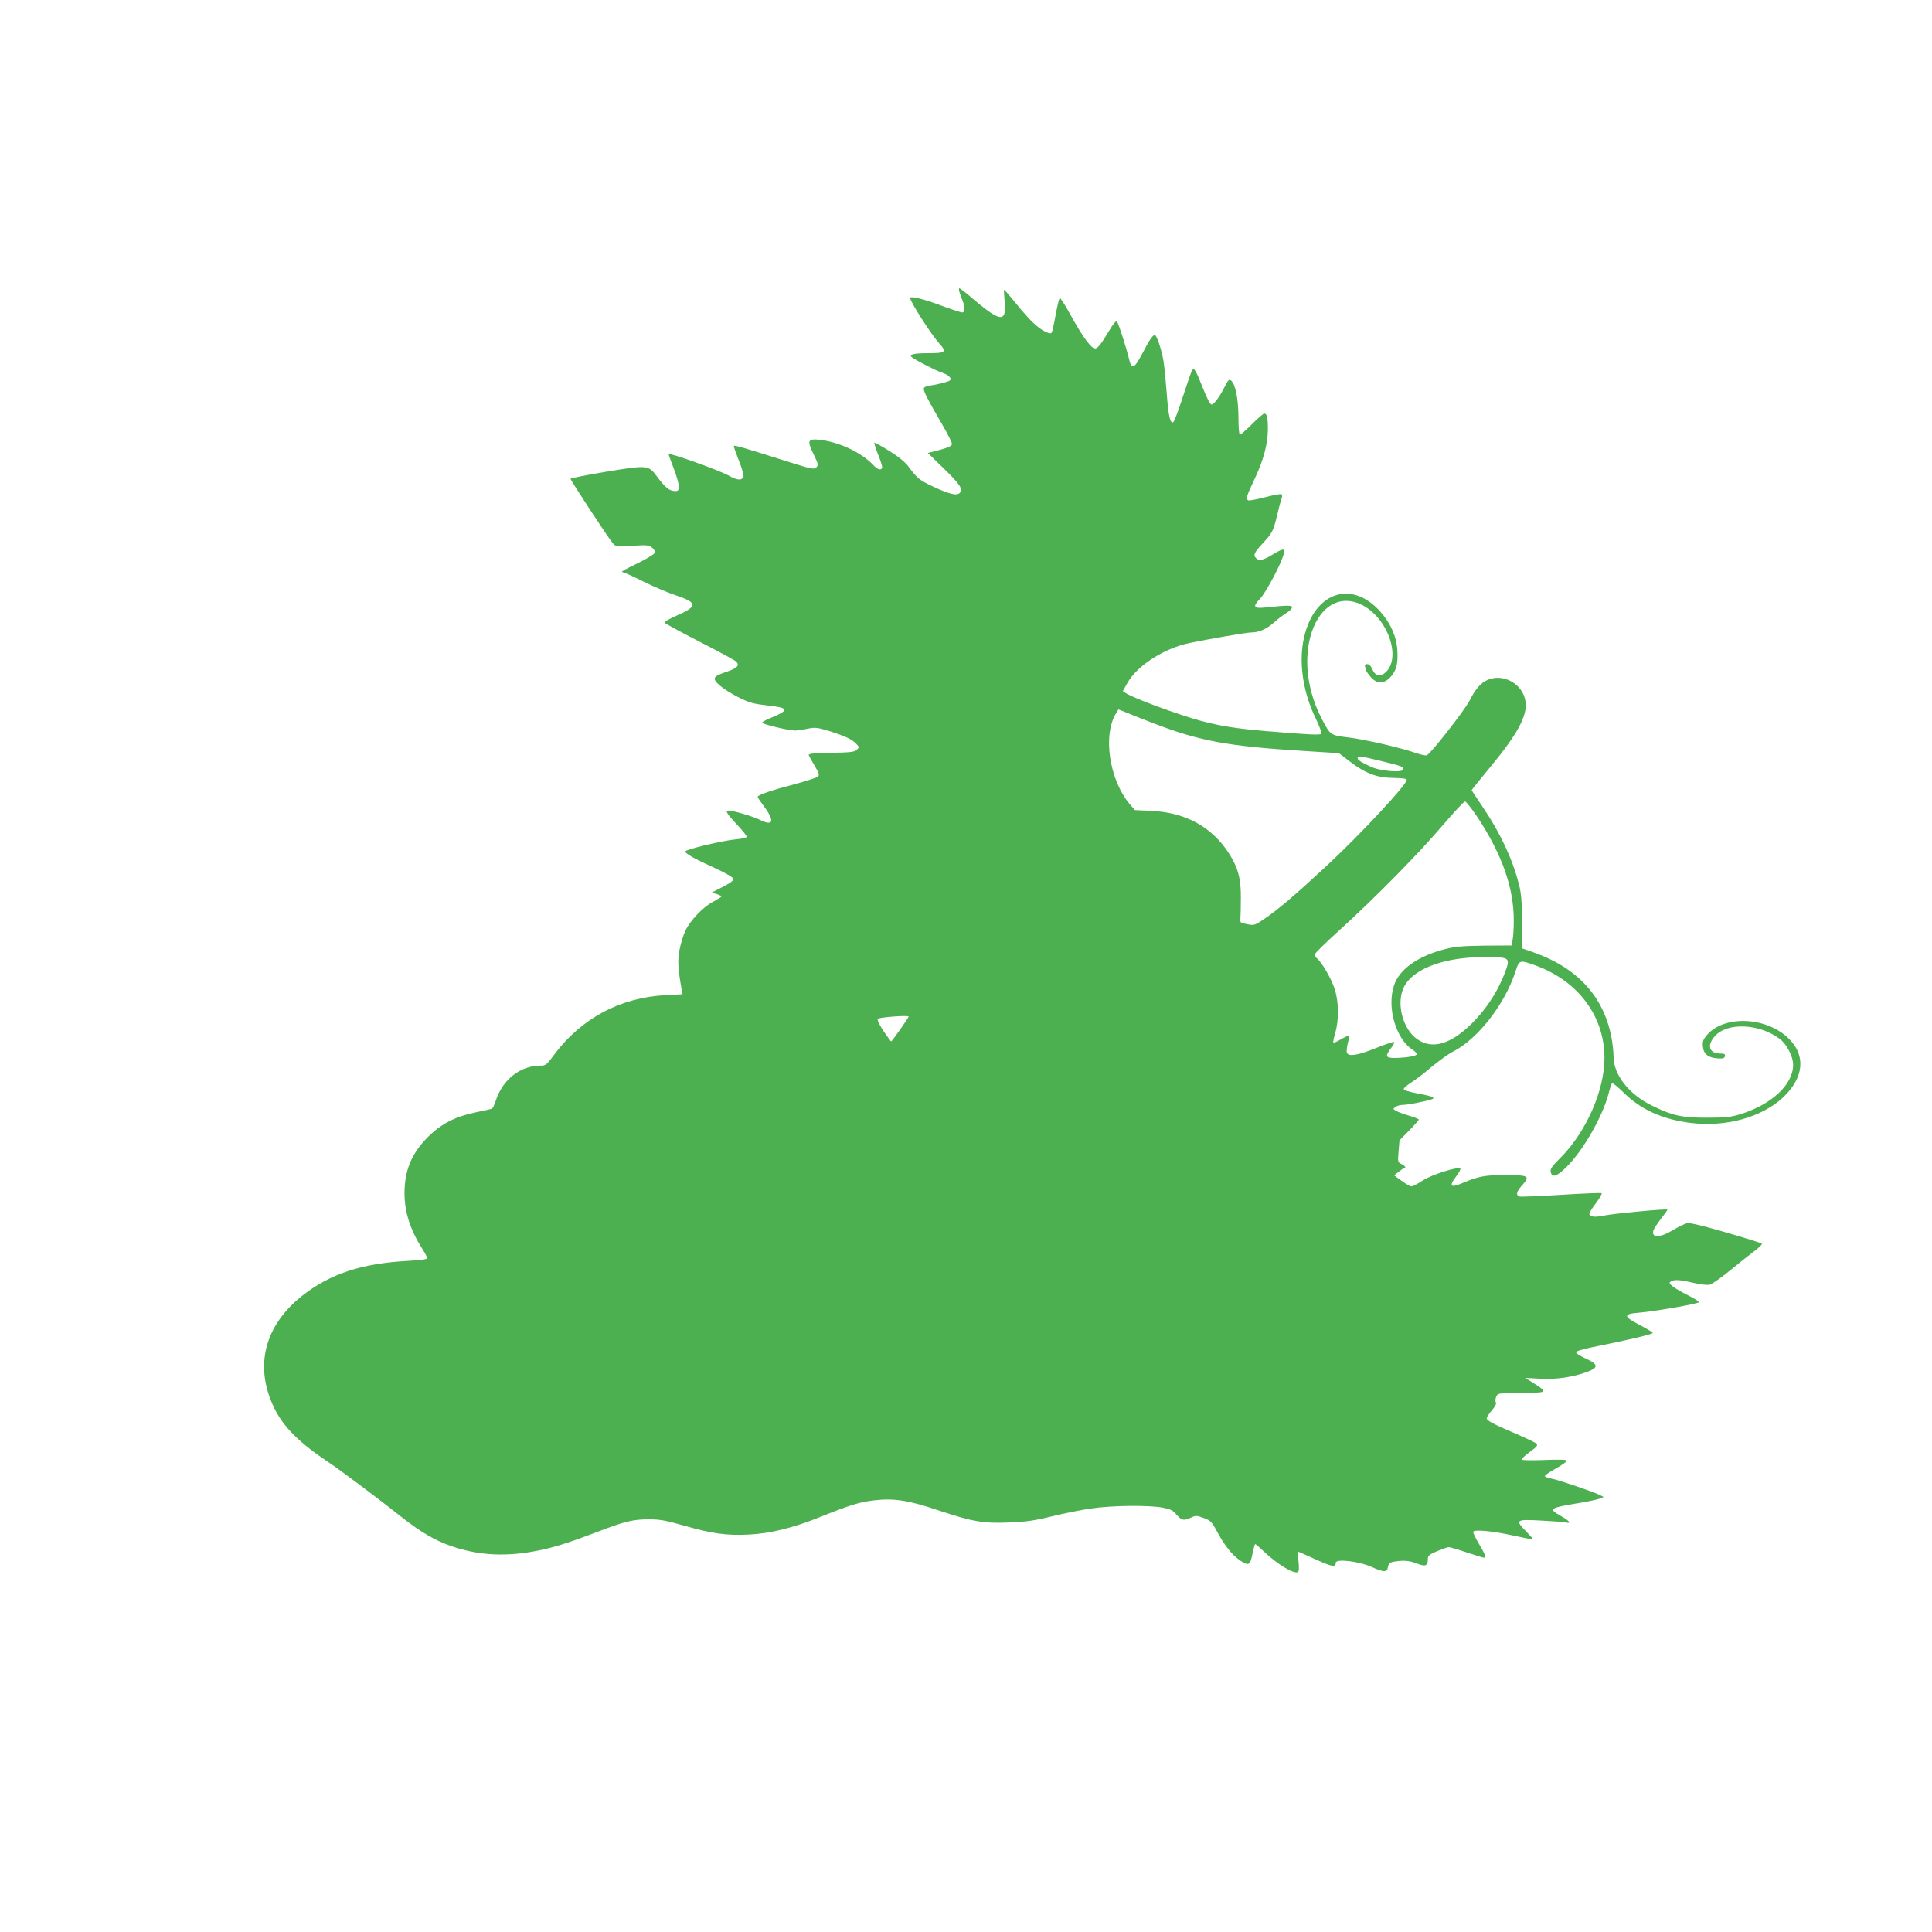 <?xml version="1.0" standalone="no"?>
<!DOCTYPE svg PUBLIC "-//W3C//DTD SVG 20010904//EN"
 "http://www.w3.org/TR/2001/REC-SVG-20010904/DTD/svg10.dtd">
<svg version="1.0" xmlns="http://www.w3.org/2000/svg"
 width="1280pt" height="1280pt" viewBox="0 0 1280 1280"
 preserveAspectRatio="xMidYMid meet">
<g transform="translate(0,1280) scale(0.1,-0.1)"
fill="#4caf50" stroke="none">
<path d="M6356 10868 c3 -13 13 -38 20 -57 19 -45 18 -81 -1 -81 -9 0 -70 20
-138 45 -116 44 -207 66 -207 51 0 -25 141 -245 196 -305 48 -54 39 -61 -81
-61 -95 0 -126 -9 -103 -27 25 -20 163 -91 200 -102 41 -14 66 -37 52 -51 -10
-9 -74 -26 -136 -35 -25 -4 -38 -11 -38 -21 0 -20 29 -76 117 -227 41 -70 73
-133 70 -141 -6 -14 -33 -25 -116 -46 l-44 -11 105 -102 c110 -107 131 -139
105 -164 -19 -19 -73 -5 -183 47 -84 40 -100 54 -156 130 -22 29 -67 66 -127
103 -51 32 -95 56 -98 54 -2 -3 9 -40 26 -82 17 -42 29 -81 25 -86 -9 -16 -30
-10 -55 17 -80 85 -227 155 -356 170 -82 9 -88 -4 -42 -97 31 -64 32 -70 17
-86 -16 -15 -32 -11 -225 50 -252 80 -315 98 -321 93 -2 -3 13 -46 33 -97 20
-50 34 -98 31 -106 -11 -28 -40 -27 -100 7 -68 37 -396 154 -396 141 0 -5 16
-50 36 -101 19 -51 34 -104 32 -119 -3 -22 -7 -26 -32 -24 -33 2 -63 28 -112
94 -57 78 -61 79 -336 34 -131 -22 -238 -43 -238 -47 0 -11 254 -398 280 -427
21 -23 25 -24 129 -17 97 6 110 5 131 -12 15 -12 21 -25 17 -36 -4 -9 -57 -41
-119 -71 -62 -29 -106 -54 -97 -54 9 -1 72 -29 140 -63 68 -34 167 -76 219
-93 144 -49 144 -72 -2 -136 -43 -19 -77 -38 -75 -44 2 -5 106 -62 231 -126
125 -64 234 -123 243 -132 25 -25 9 -43 -61 -67 -94 -31 -101 -44 -47 -92 25
-21 81 -57 126 -79 70 -35 97 -42 191 -53 145 -16 147 -30 12 -86 -27 -11 -48
-23 -48 -28 0 -10 175 -52 216 -52 15 0 53 5 84 12 52 10 64 9 146 -16 104
-33 151 -55 178 -85 19 -20 19 -23 2 -39 -14 -14 -41 -17 -169 -20 -115 -1
-151 -5 -149 -15 2 -6 20 -38 39 -70 30 -50 33 -61 22 -72 -8 -7 -77 -30 -153
-50 -153 -40 -246 -72 -246 -84 0 -5 15 -28 33 -52 83 -108 74 -148 -22 -99
-42 21 -174 60 -204 60 -25 0 -12 -21 62 -100 34 -36 59 -69 58 -75 -2 -5 -35
-13 -73 -16 -86 -8 -334 -67 -334 -80 0 -14 59 -48 194 -109 76 -35 122 -62
124 -72 2 -12 -17 -27 -70 -54 l-73 -38 33 -9 c17 -6 32 -13 32 -16 0 -3 -25
-19 -55 -35 -66 -34 -153 -125 -184 -192 -13 -27 -30 -82 -38 -122 -15 -73
-12 -125 13 -268 l6 -31 -114 -6 c-302 -17 -559 -155 -740 -399 -46 -63 -53
-68 -87 -68 -133 0 -250 -91 -296 -231 -9 -27 -20 -51 -24 -53 -4 -3 -52 -14
-107 -25 -139 -29 -231 -76 -320 -165 -107 -108 -154 -220 -154 -371 0 -125
38 -243 118 -369 18 -28 32 -55 32 -62 0 -7 -43 -13 -132 -18 -304 -17 -512
-86 -696 -231 -250 -198 -318 -466 -187 -740 62 -128 166 -233 365 -365 76
-51 343 -251 482 -362 123 -97 220 -154 327 -191 170 -59 339 -71 533 -38 131
23 223 51 433 131 188 72 239 84 345 84 70 0 111 -7 230 -41 187 -54 284 -67
429 -60 145 7 298 45 476 117 199 80 262 99 358 110 129 15 227 0 420 -65 231
-77 300 -89 471 -82 115 5 168 12 286 41 80 20 197 43 260 52 133 20 375 23
470 6 55 -10 69 -17 95 -47 33 -39 49 -42 97 -19 31 14 37 14 83 -3 45 -17 53
-25 85 -84 51 -96 104 -163 157 -198 57 -38 66 -32 82 49 7 33 14 60 17 60 3
0 28 -21 55 -47 91 -86 196 -150 226 -139 9 4 11 22 6 71 l-6 67 34 -15 c19
-9 71 -32 116 -52 83 -36 103 -38 103 -8 0 27 154 9 234 -27 84 -38 105 -39
112 -1 5 24 12 30 43 35 61 10 98 7 149 -13 56 -22 72 -15 72 29 0 24 8 30 63
54 34 14 68 26 76 26 7 0 61 -16 118 -35 58 -19 109 -35 114 -35 17 0 9 21
-31 89 -22 37 -40 73 -40 81 0 19 125 8 274 -25 65 -14 120 -25 124 -25 3 0
-18 24 -47 54 -75 76 -69 81 98 72 75 -4 149 -9 165 -13 42 -9 26 10 -41 48
-73 42 -63 49 104 77 70 11 142 26 158 32 l30 12 -26 13 c-37 20 -276 101
-321 109 -21 4 -40 11 -43 15 -3 5 29 28 70 50 41 23 75 47 75 53 0 8 -42 9
-150 5 -86 -3 -150 -2 -150 3 0 5 25 28 56 51 47 34 54 43 43 55 -8 7 -66 35
-129 62 -155 66 -200 90 -200 105 0 8 15 31 34 53 23 27 32 45 26 54 -4 7 -3
24 3 37 10 23 13 23 151 23 78 0 147 4 155 9 14 9 3 19 -74 67 l-40 25 96 -5
c105 -7 221 10 315 45 77 29 74 51 -12 89 -39 18 -64 35 -62 42 3 8 62 24 144
40 210 42 364 79 364 87 0 4 -38 27 -85 52 -114 59 -114 74 3 83 94 8 377 57
387 68 4 4 -28 25 -71 46 -44 22 -90 49 -104 61 -21 17 -23 22 -10 31 22 14
59 12 148 -9 43 -10 92 -16 107 -13 16 3 80 48 143 100 64 52 137 110 164 130
26 20 45 39 40 43 -4 4 -110 37 -237 74 -152 44 -239 65 -257 61 -16 -3 -58
-24 -95 -46 -88 -53 -145 -53 -128 0 3 10 26 45 50 76 25 32 44 59 42 60 -6 7
-357 -26 -418 -39 -66 -14 -99 -9 -99 14 0 6 20 37 45 70 24 32 40 61 36 64
-5 3 -126 -2 -269 -11 -143 -9 -267 -14 -276 -11 -25 10 -19 34 21 77 52 59
41 65 -120 65 -136 -1 -172 -8 -290 -58 -67 -28 -77 -13 -31 47 20 26 33 50
29 54 -15 15 -191 -41 -249 -79 -33 -22 -66 -39 -75 -39 -9 0 -38 17 -65 37
l-50 36 30 23 c16 13 32 24 37 24 16 0 5 18 -18 28 -24 11 -25 14 -19 84 l6
73 64 65 c35 36 64 69 64 72 0 4 -26 15 -57 24 -32 9 -71 23 -87 31 -28 15
-29 16 -11 29 10 8 33 14 51 14 29 0 134 20 187 36 33 10 6 22 -88 39 -59 11
-95 22 -95 30 0 6 21 25 48 42 26 16 88 63 137 105 50 41 113 87 142 101 163
83 341 311 413 529 25 79 26 80 132 42 283 -102 458 -336 458 -614 0 -213
-120 -487 -288 -657 -62 -62 -73 -78 -68 -99 10 -39 40 -29 104 34 108 106
237 330 278 482 9 36 20 69 24 73 4 4 38 -23 76 -61 115 -114 260 -179 449
-202 232 -28 467 38 608 169 137 129 153 276 40 388 -145 146 -426 160 -542
28 -27 -31 -32 -44 -29 -77 4 -51 35 -76 98 -80 35 -2 45 0 48 15 3 13 -3 17
-28 17 -76 0 -94 52 -39 115 83 94 297 84 433 -20 44 -34 86 -116 86 -169 0
-131 -141 -263 -350 -328 -64 -19 -96 -23 -220 -23 -167 0 -227 13 -357 76
-160 76 -263 207 -263 331 0 32 -7 94 -16 136 -54 265 -227 451 -513 552 l-75
26 -2 174 c-1 141 -5 191 -22 256 -43 166 -122 335 -237 505 -41 61 -75 112
-75 114 0 2 56 72 125 155 179 217 245 338 232 431 -15 115 -144 190 -250 145
-45 -19 -82 -60 -121 -138 -31 -62 -256 -350 -283 -362 -7 -3 -38 4 -69 14
-102 36 -337 90 -448 104 -123 15 -121 13 -180 126 -90 173 -118 370 -76 536
51 198 187 288 334 221 186 -86 282 -377 151 -463 -30 -20 -57 -7 -75 36 -8
19 -20 30 -32 30 -14 0 -18 -5 -14 -16 3 -9 6 -20 6 -24 0 -5 14 -25 31 -45
41 -46 84 -48 127 -5 42 42 55 89 50 179 -5 93 -45 183 -114 260 -198 220
-452 120 -510 -200 -28 -155 2 -342 82 -507 25 -51 42 -97 39 -103 -7 -10 -79
-7 -364 17 -201 17 -308 34 -441 70 -146 40 -434 146 -488 180 l-23 15 28 50
c63 117 243 233 414 269 137 28 379 70 409 70 50 0 99 21 147 63 26 24 65 53
86 66 20 12 37 29 37 37 0 15 -23 15 -180 -1 -74 -8 -82 7 -33 57 40 41 143
235 159 301 8 36 -5 35 -76 -8 -61 -37 -88 -43 -108 -23 -20 20 -14 35 41 95
67 73 72 82 98 188 11 48 24 97 29 111 6 14 6 26 0 29 -6 4 -55 -5 -111 -20
-55 -14 -104 -23 -109 -20 -17 10 -11 30 40 137 60 126 90 236 90 334 0 79 -6
104 -24 104 -6 0 -43 -31 -81 -70 -38 -38 -74 -70 -80 -70 -6 0 -10 44 -10
118 -1 122 -20 217 -49 241 -12 11 -19 4 -42 -41 -34 -68 -71 -118 -88 -118
-8 0 -32 46 -56 108 -51 128 -59 140 -74 115 -5 -10 -33 -90 -61 -177 -28 -88
-56 -161 -63 -164 -20 -6 -31 43 -42 191 -6 78 -15 174 -21 212 -12 75 -45
175 -58 175 -14 0 -35 -30 -81 -119 -55 -105 -73 -113 -90 -39 -16 68 -67 229
-79 247 -6 9 -23 -10 -60 -72 -60 -99 -76 -115 -99 -101 -30 19 -85 100 -150
219 -35 63 -67 113 -71 111 -4 -3 -16 -53 -27 -111 -10 -59 -22 -111 -26 -118
-5 -8 -16 -7 -42 5 -50 24 -105 77 -192 184 -42 52 -79 94 -81 94 -3 0 -1 -29
2 -65 17 -154 -21 -154 -204 1 -47 41 -90 74 -94 74 -5 0 -5 -10 -1 -22z
m1271 -2854 c317 -123 497 -157 1006 -189 l238 -15 72 -55 c104 -80 181 -108
289 -109 63 -1 88 -5 88 -13 0 -32 -305 -359 -527 -566 -208 -193 -322 -291
-415 -354 -65 -44 -68 -45 -115 -36 -43 8 -48 11 -45 33 1 14 3 75 3 135 2
131 -18 206 -80 303 -114 175 -286 269 -514 280 l-108 5 -33 38 c-137 161
-182 462 -90 606 l14 23 53 -21 c28 -12 102 -41 164 -65z m1544 -261 c119 -29
135 -35 124 -53 -12 -20 -151 -8 -210 19 -68 30 -97 50 -89 62 7 11 23 9 175
-28z m613 -360 c168 -253 247 -478 245 -697 0 -44 -3 -99 -7 -120 l-7 -40
-180 -1 c-148 -2 -195 -6 -264 -24 -178 -46 -300 -133 -335 -239 -49 -146 11
-354 123 -427 17 -11 29 -24 28 -30 -4 -12 -72 -23 -144 -24 -63 -1 -68 11
-27 65 15 19 24 37 21 40 -3 4 -58 -14 -122 -40 -119 -48 -181 -58 -191 -31
-4 9 -1 36 5 61 7 26 10 49 7 51 -2 3 -25 -7 -51 -22 -25 -15 -48 -25 -51 -22
-3 3 3 31 12 63 26 86 24 212 -5 296 -22 67 -83 171 -114 197 -9 7 -17 19 -17
27 0 7 73 79 163 160 236 214 533 516 686 697 74 86 140 157 147 157 7 0 42
-44 78 -97z m175 -939 c41 -8 41 -30 -2 -131 -48 -113 -118 -217 -206 -304
-141 -139 -263 -174 -363 -103 -90 64 -135 221 -94 328 49 129 256 213 527
215 59 1 121 -2 138 -5z m-3939 -389 c0 -8 -111 -165 -116 -165 -2 0 -25 32
-51 70 -28 43 -43 74 -37 80 11 11 204 25 204 15z"/>
</g>
</svg>
